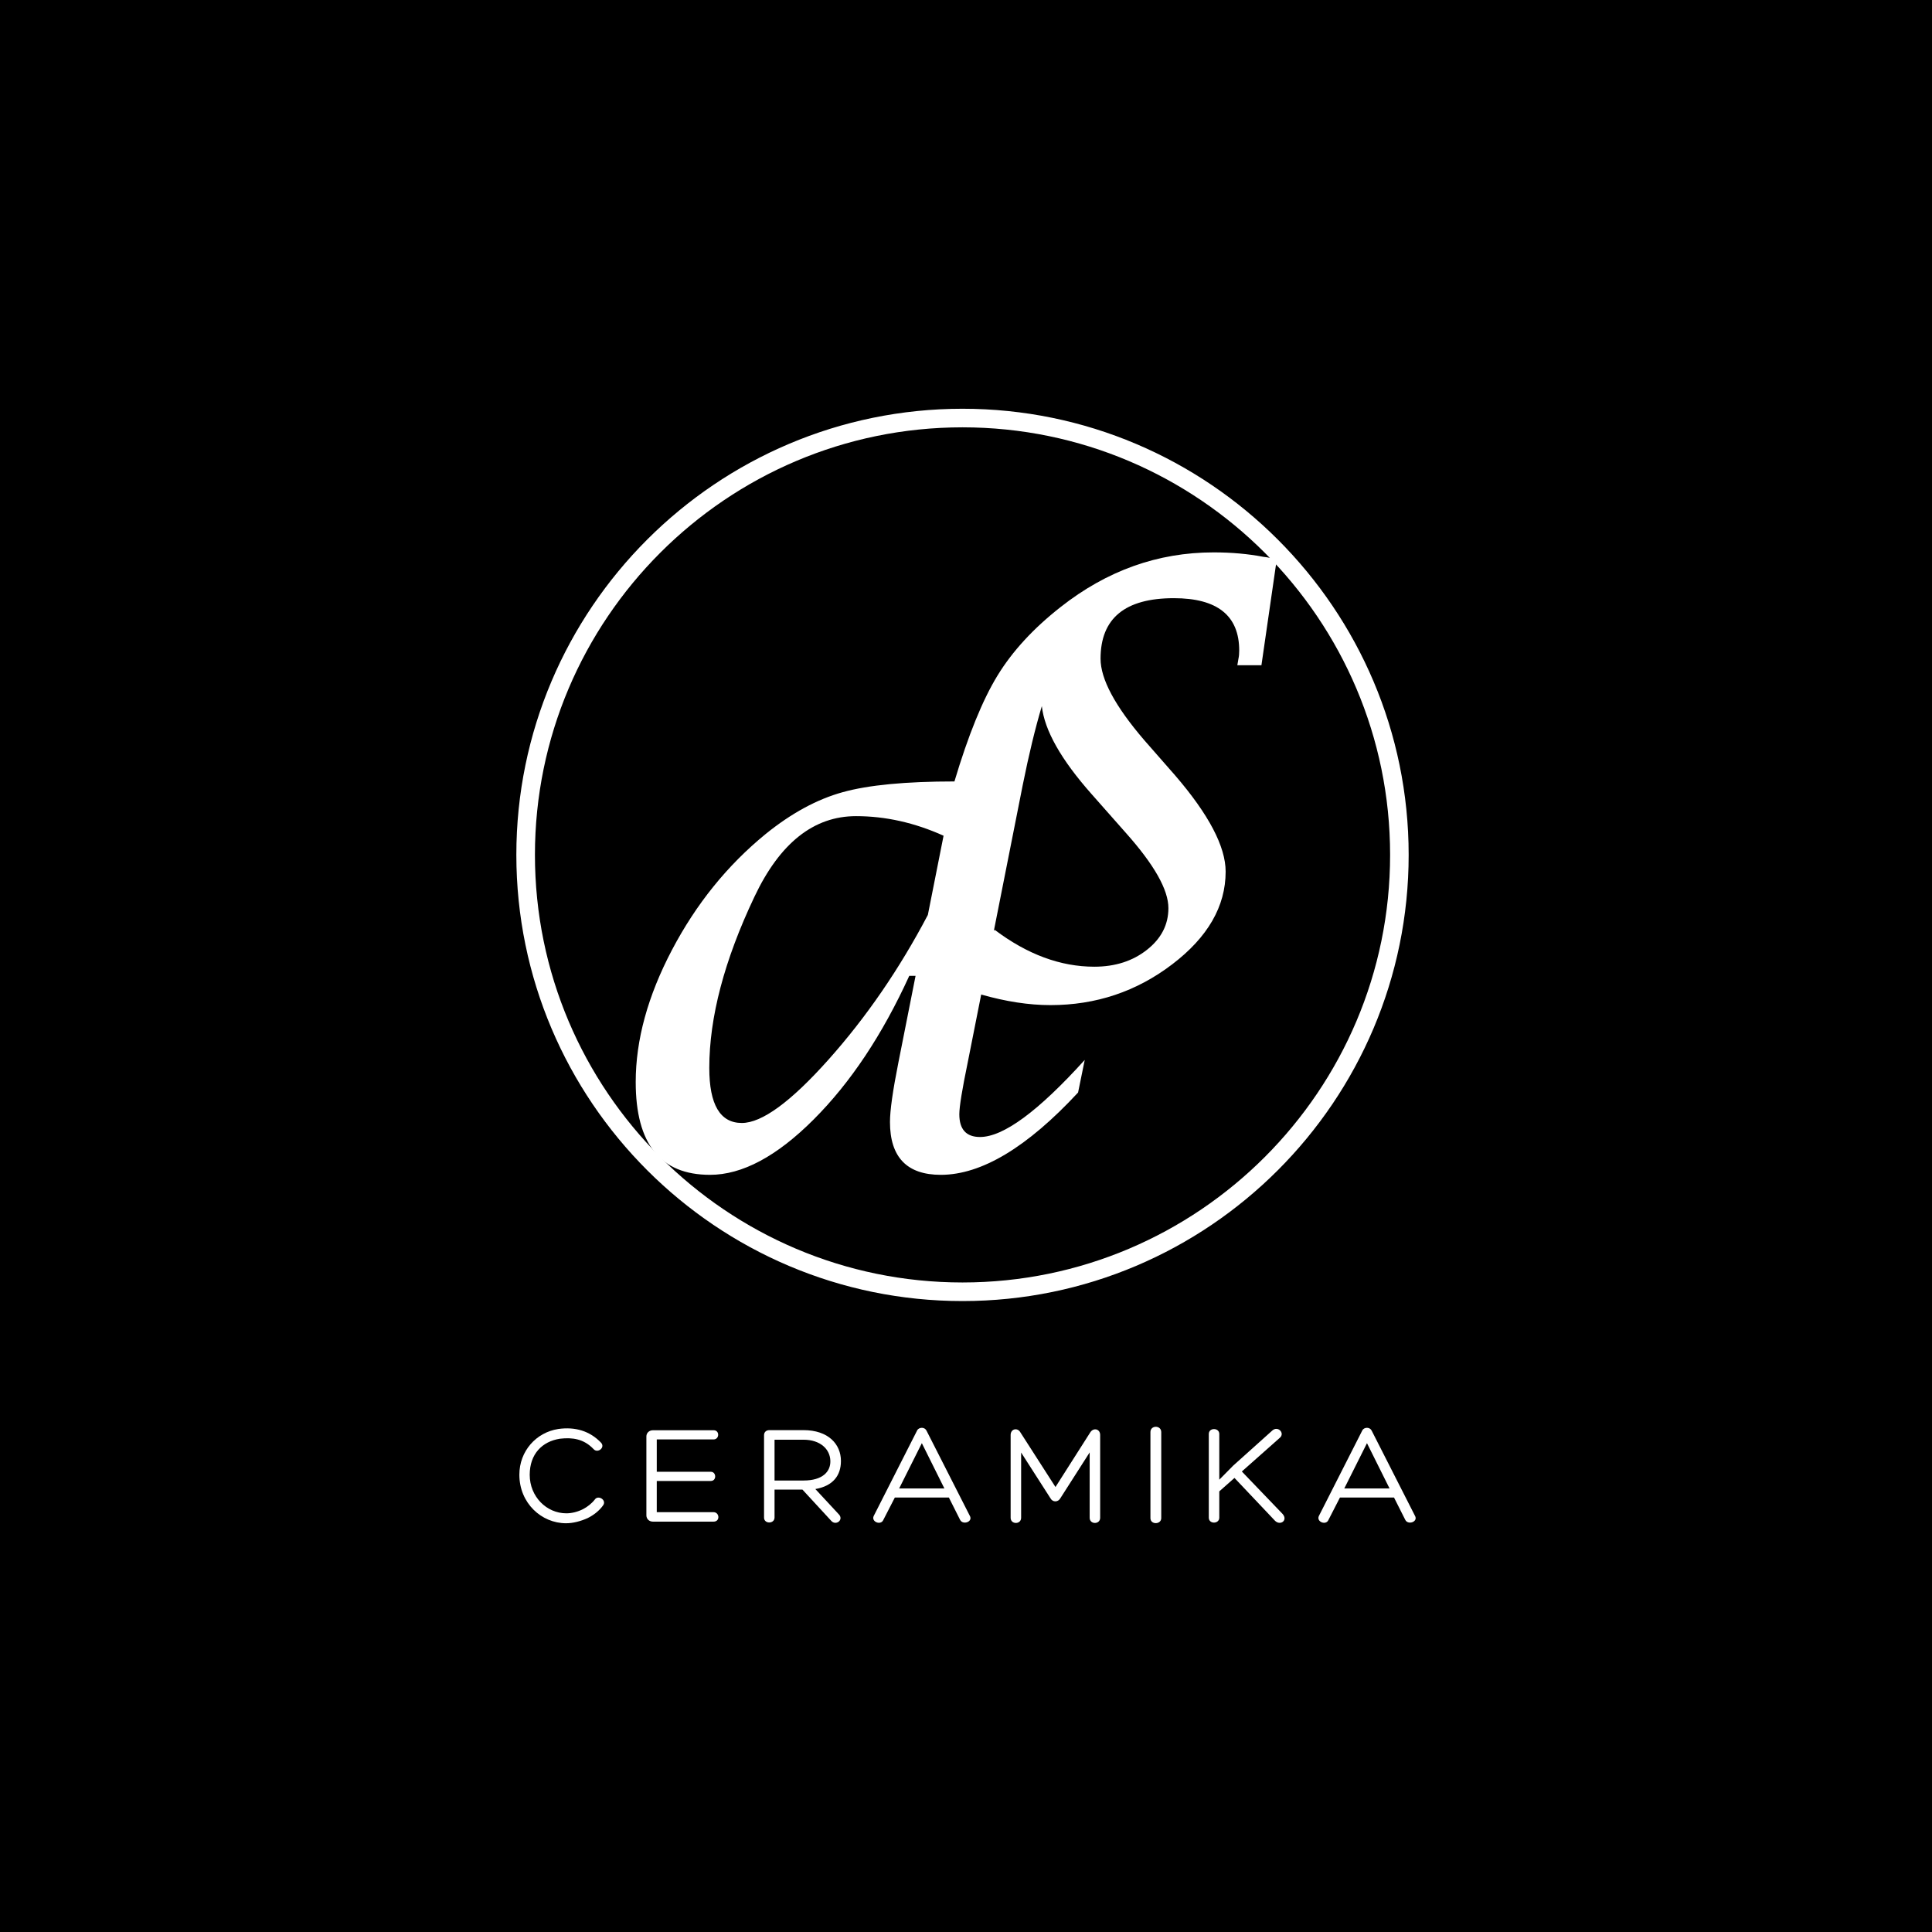 <?xml version="1.0" encoding="utf-8"?>
<!-- Generator: Adobe Illustrator 15.0.2, SVG Export Plug-In . SVG Version: 6.00 Build 0)  -->
<!DOCTYPE svg PUBLIC "-//W3C//DTD SVG 1.1//EN" "http://www.w3.org/Graphics/SVG/1.1/DTD/svg11.dtd">
<svg version="1.1" id="Layer_1" xmlns="http://www.w3.org/2000/svg" xmlns:xlink="http://www.w3.org/1999/xlink" x="0px" y="0px"
	 width="600px" height="600px" viewBox="0 0 600 600" enable-background="new 0 0 600 600" xml:space="preserve">
<rect width="600" height="600"/>
<g>
	<g>
		<path fill="#FFFFFF" d="M182.496,471.459c-2.148,0.975-4.552,1.602-6.7,1.602c-7.638,0-14.502-6.243-14.502-15.084
			c0-7.327,5.217-13.137,12.09-14.192c5.226-0.729,9.777,0.584,13.3,4.278c1.339,1.513-1.064,3.343-2.312,2.003
			c-3.041-3.214-6.564-3.714-10.488-3.259c-5.498,0.855-9.376,4.732-9.376,11.207c0,6.781,5.226,11.961,11.379,11.961
			c1.657,0,3.478-0.444,5.171-1.293c1.384-0.719,2.731-1.782,3.669-2.993c1.029-1.513,3.751,0.145,2.586,1.793
			C186.102,469.184,184.408,470.512,182.496,471.459z"/>
		<path fill="#FFFFFF" d="M203.963,469.619h17.625c1.875,0,2.148,2.94,0,2.94h-18.8c-1.247,0-2.048-0.893-2.048-1.957v-24.508
			c0-1.028,0.801-1.92,2.048-1.92h18.836c1.93,0,1.839,2.857-0.036,2.857h-17.625v10.041h16.769c1.784,0,1.876,2.858,0,2.858
			h-16.769V469.619z"/>
		<path fill="#FFFFFF" d="M240.541,462.609v8.657c0,2.058-3.259,2.058-3.259,0.056v-25.627c0-0.938,0.674-1.558,1.657-1.558h10.578
			c7.72,0,11.644,4.369,11.644,9.586c0,4.507-2.449,7.757-7.947,8.713l7.246,7.802c1.693,1.692-0.765,3.66-2.239,2.147l-9.013-9.776
			H240.541L240.541,462.609z M240.541,459.787h9.013c5.854,0,8.394-2.713,8.321-6.062c-0.055-3.659-3.141-6.608-8.321-6.608h-9.013
			V459.787z"/>
		<path fill="#FFFFFF" d="M277.902,465.068l-3.623,7.047c-0.801,1.656-3.751,0.49-2.949-1.293l13.482-26.558
			c0.264-0.571,0.892-0.846,1.475-0.846s1.12,0.273,1.43,0.846l13.438,26.429c1.156,1.912-2.14,3.041-2.995,1.293l-3.478-6.918
			H277.902z M286.287,448.189l-7.046,14.065h14.047L286.287,448.189z"/>
		<path fill="#FFFFFF" d="M338.588,444.84c1.021-1.602,3.077-1.057,3.077,0.801v25.72c0,2.139-3.26,2.139-3.26,0v-20.304
			l-9.104,14.238c-0.71,1.285-2.402,1.285-3.077,0l-9.104-14.201v20.267c0,2.139-3.259,2.139-3.259,0v-25.72
			c0-1.912,2.14-2.401,3.03-0.801l10.897,16.969L338.588,444.84z"/>
		<path fill="#FFFFFF" d="M357.277,444.758c0-2.229,3.358-2.192,3.358,0v26.701c0,2.039-3.358,2.131-3.358,0V444.758z"/>
		<path fill="#FFFFFF" d="M395.121,444.266c1.748-1.573,3.988,0.802,2.367,2.23l-11.825,10.488l12.682,13.209
			c1.692,1.975-0.729,3.705-2.367,2.104l-12.6-13.311l-4.716,4.17v8.166c0,2.002-3.259,2.084-3.259,0v-25.99
			c0-2.039,3.259-2.004,3.259,0v14.201l4.314-4.369L395.121,444.266z"/>
		<path fill="#FFFFFF" d="M416.133,465.068l-3.614,7.047c-0.801,1.656-3.74,0.49-2.939-1.293l13.481-26.558
			c0.266-0.571,0.884-0.846,1.467-0.846s1.129,0.273,1.438,0.846l13.438,26.429c1.155,1.912-2.157,3.041-2.995,1.293l-3.486-6.918
			H416.133z M424.526,448.189l-7.046,14.065h14.056L424.526,448.189z"/>
	</g>
	<g>
		<path fill="#FFFFFF" d="M392.382,172.931c-4.771-0.919-9.924-1.383-15.468-1.383c-17.333,0-33.174,5.662-47.539,16.978
			c-8.412,6.601-14.948,13.684-19.582,21.258c-4.643,7.574-9.104,18.553-13.383,32.9c-15.157,0-26.719,1.11-34.693,3.332
			c-7.984,2.203-15.959,6.536-23.934,12.99c-11.898,9.714-21.585,21.722-29.096,36.006c-7.511,14.292-11.261,27.966-11.261,41.021
			c0,19.209,7.683,28.822,23.068,28.822c10.005,0,20.738-5.728,32.19-17.188c11.462-11.453,21.357-26.328,29.696-44.608h1.957
			l-5.325,26.875c-1.748,8.774-2.622,14.93-2.622,18.498c0,10.942,5.262,16.424,15.786,16.424c12.608,0,26.819-8.521,42.632-25.564
			l2.066-10.123c-14.429,15.949-25.271,23.934-32.519,23.934c-4.288,0-6.428-2.367-6.428-7.063c0-2.34,0.874-7.69,2.613-16.104
			l4.178-21.076c7.64,2.177,14.812,3.287,21.503,3.287c14.129,0,26.729-4.215,37.8-12.653c11.078-8.43,16.613-18.025,16.613-28.804
			c0-7.774-5.233-17.734-15.668-29.86l-9.604-10.961c-9.05-10.542-13.574-18.953-13.574-25.309c0-12.526,7.593-18.789,22.76-18.789
			c13.527,0,20.301,5.426,20.301,16.259c0,0.965-0.071,1.821-0.235,2.53l-0.348,2.04h7.483l4.743-32.765
			C395.085,173.341,393.72,173.077,392.382,172.931z M288.153,284.142c-8.849,16.823-19.136,31.79-30.843,44.917
			c-11.717,13.129-20.693,19.691-26.929,19.691c-6.737,0-10.105-5.699-10.105-17.078c0-15.74,4.661-33.465,14.029-53.193
			c7.893-16.678,18.416-25.017,31.544-25.017c9.131,0,18.198,2.03,27.184,6.081L288.153,284.142z M349.64,258.651
			c8.812,9.887,13.22,17.67,13.22,23.378c0,5.135-2.223,9.449-6.664,12.945c-4.426,3.496-9.878,5.244-16.342,5.244
			c-10.496,0-20.819-3.814-30.926-11.443l-0.271,0.273l8.967-45.273c1.885-9.377,3.851-17.533,5.927-24.488
			c0.819,7.501,5.953,16.605,15.439,27.311L349.64,258.651z"/>
		<g>
			<path fill="#FFFFFF" d="M298.914,404.055c-76.398,0-138.558-62.16-138.558-138.565c0-76.389,62.159-138.549,138.558-138.549
				c76.396,0,138.558,62.16,138.558,138.549C437.472,341.895,375.312,404.055,298.914,404.055z M298.914,132.711
				c-73.221,0-132.786,59.574-132.786,132.777c0,73.23,59.565,132.795,132.786,132.795c73.221,0,132.795-59.564,132.795-132.795
				C431.709,192.285,372.135,132.711,298.914,132.711z"/>
		</g>
	</g>
</g>
</svg>
